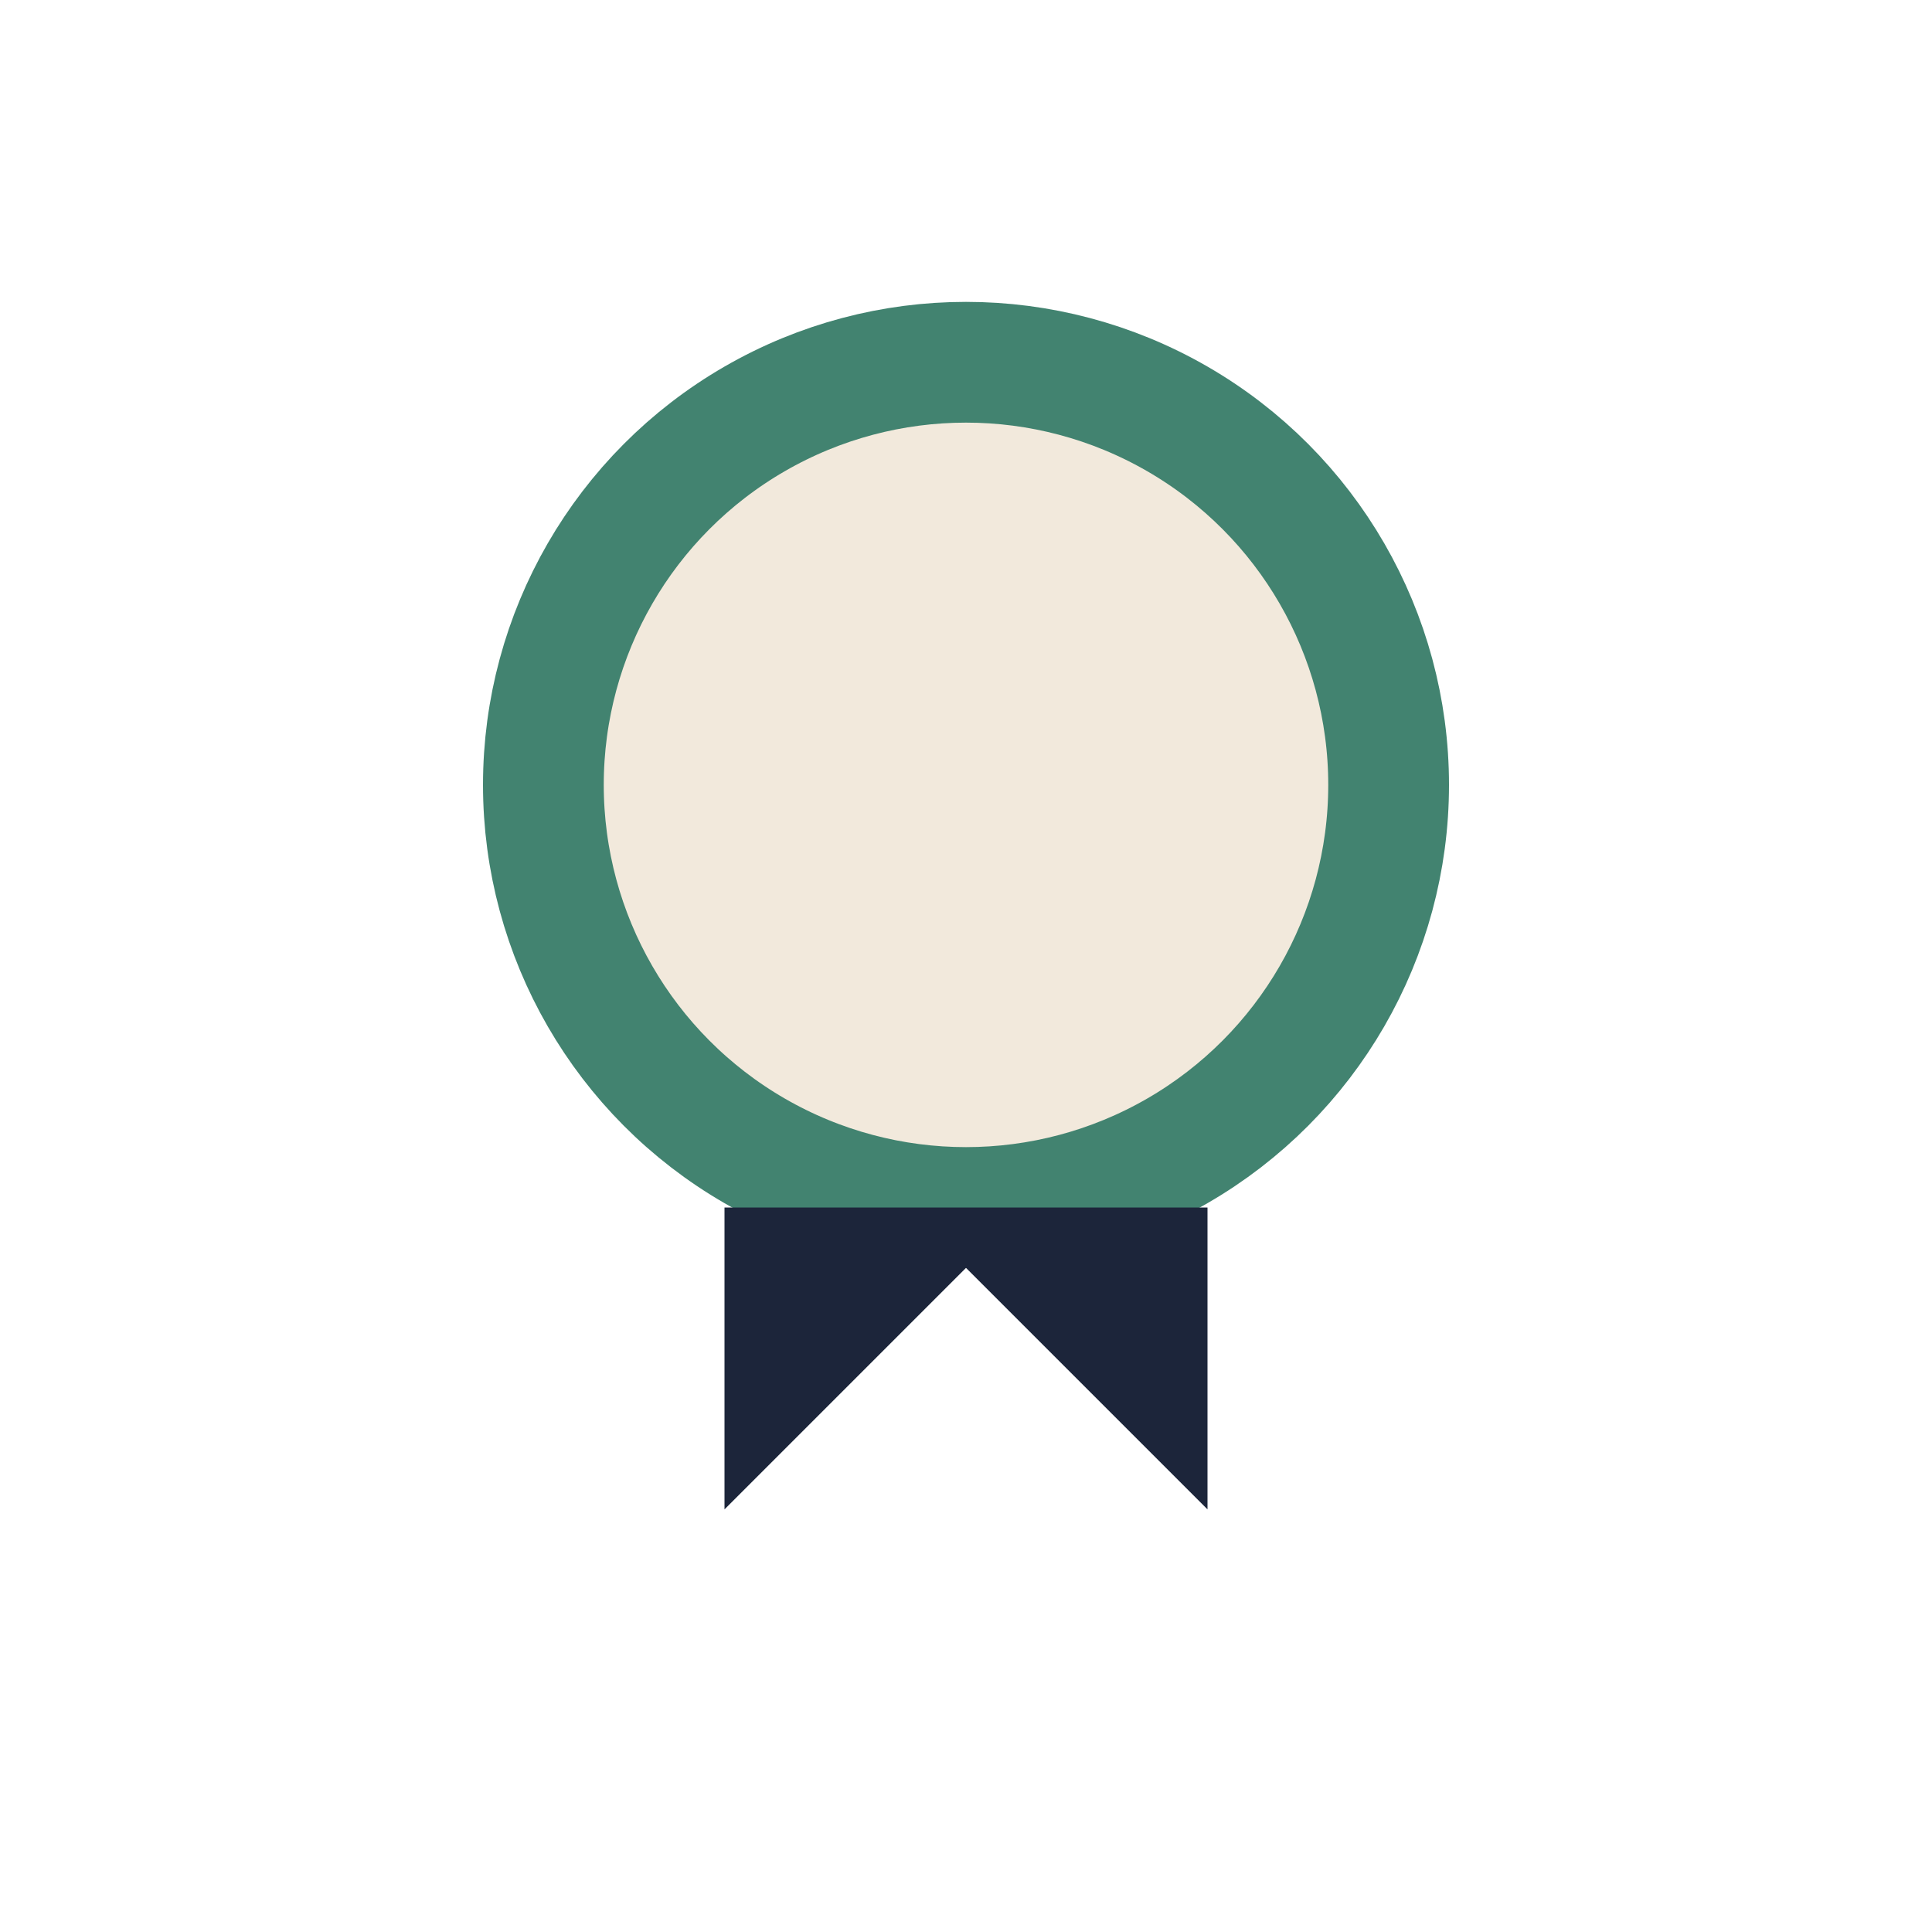 <?xml version="1.0" encoding="UTF-8"?>
<svg xmlns="http://www.w3.org/2000/svg" width="32" height="32" viewBox="0 0 32 32"><circle cx="16" cy="13" r="7" fill="#F2E9DC" stroke="#428370" stroke-width="2"/><path d="M12 25l4-4 4 4V20h-8v5z" fill="#1C253A"/></svg>